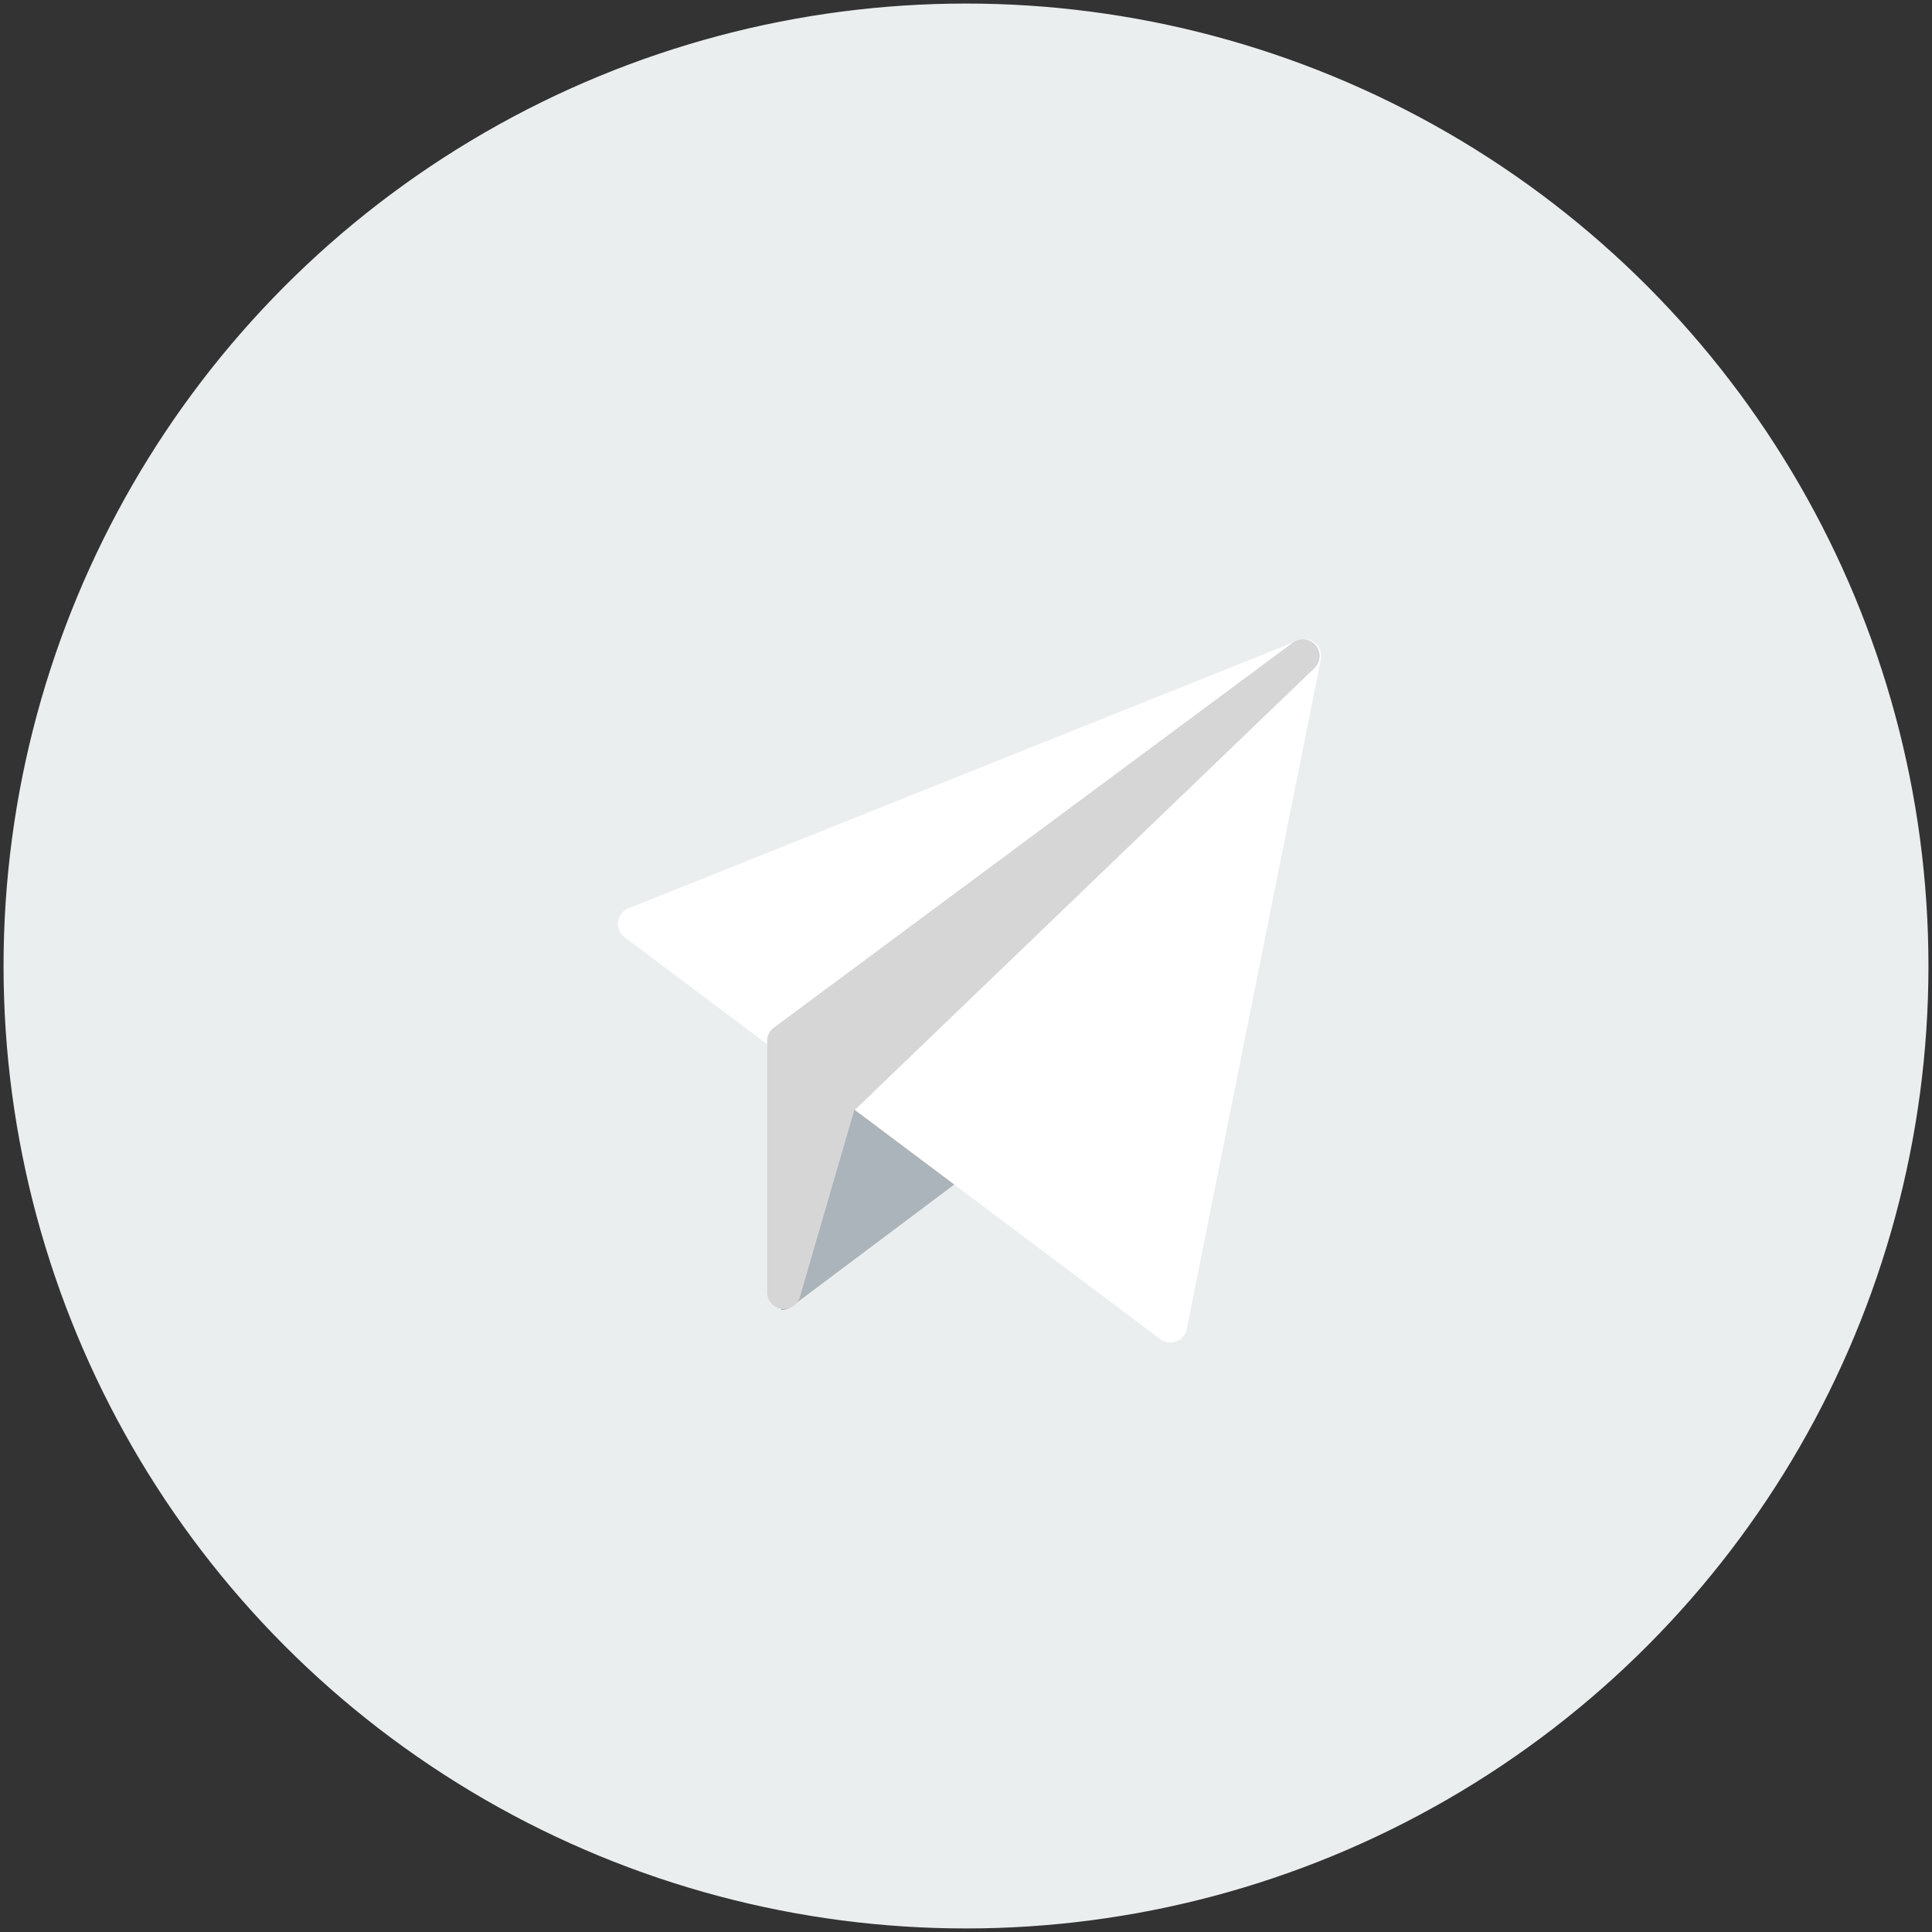<svg width="272" height="272" viewBox="0 0 272 272" xmlns="http://www.w3.org/2000/svg"><rect x="0" y="0" width="272" height="272" fill="#333333" stroke="none"/><title>DE3F28FD-90D3-4FEF-B7EA-7A55BD595532</title><g transform="translate(1 1)" fill="none" fill-rule="evenodd"><circle stroke="#EBEEEF" fill="#EBEEEF" cx="135" cy="135" r="135"/><g fill-rule="nonzero"><path d="M109.016 183.43c-.476 0 9.537-40.773 9.537-40.773a2.349 2.349 0 0 1 1.685-1.586 2.348 2.348 0 0 1 2.23.621l16.5 16.5a2.355 2.355 0 0 1-.252 3.552l-28.286 21.214a2.34 2.34 0 0 1-1.414.472z" fill="#ABB4BA"/><path d="M163.767 188a2.35 2.35 0 0 1-1.413-.472l-75.41-56.572a2.357 2.357 0 0 1 .539-4.074l94.285-37.714a2.355 2.355 0 0 1 3.186 2.651l-18.876 94.286a2.358 2.358 0 0 1-2.31 1.895z" fill="#FFF"/><path d="M109.36 183.286a2.359 2.359 0 0 1-2.36-2.357v-35.357c0-.746.354-1.448.953-1.893l73.071-54.214a2.357 2.357 0 0 1 3.039 3.591l-64.81 62.3-7.66 26.319a2.356 2.356 0 0 1-2.234 1.61z" fill="#D6D6D6"/></g></g></svg>